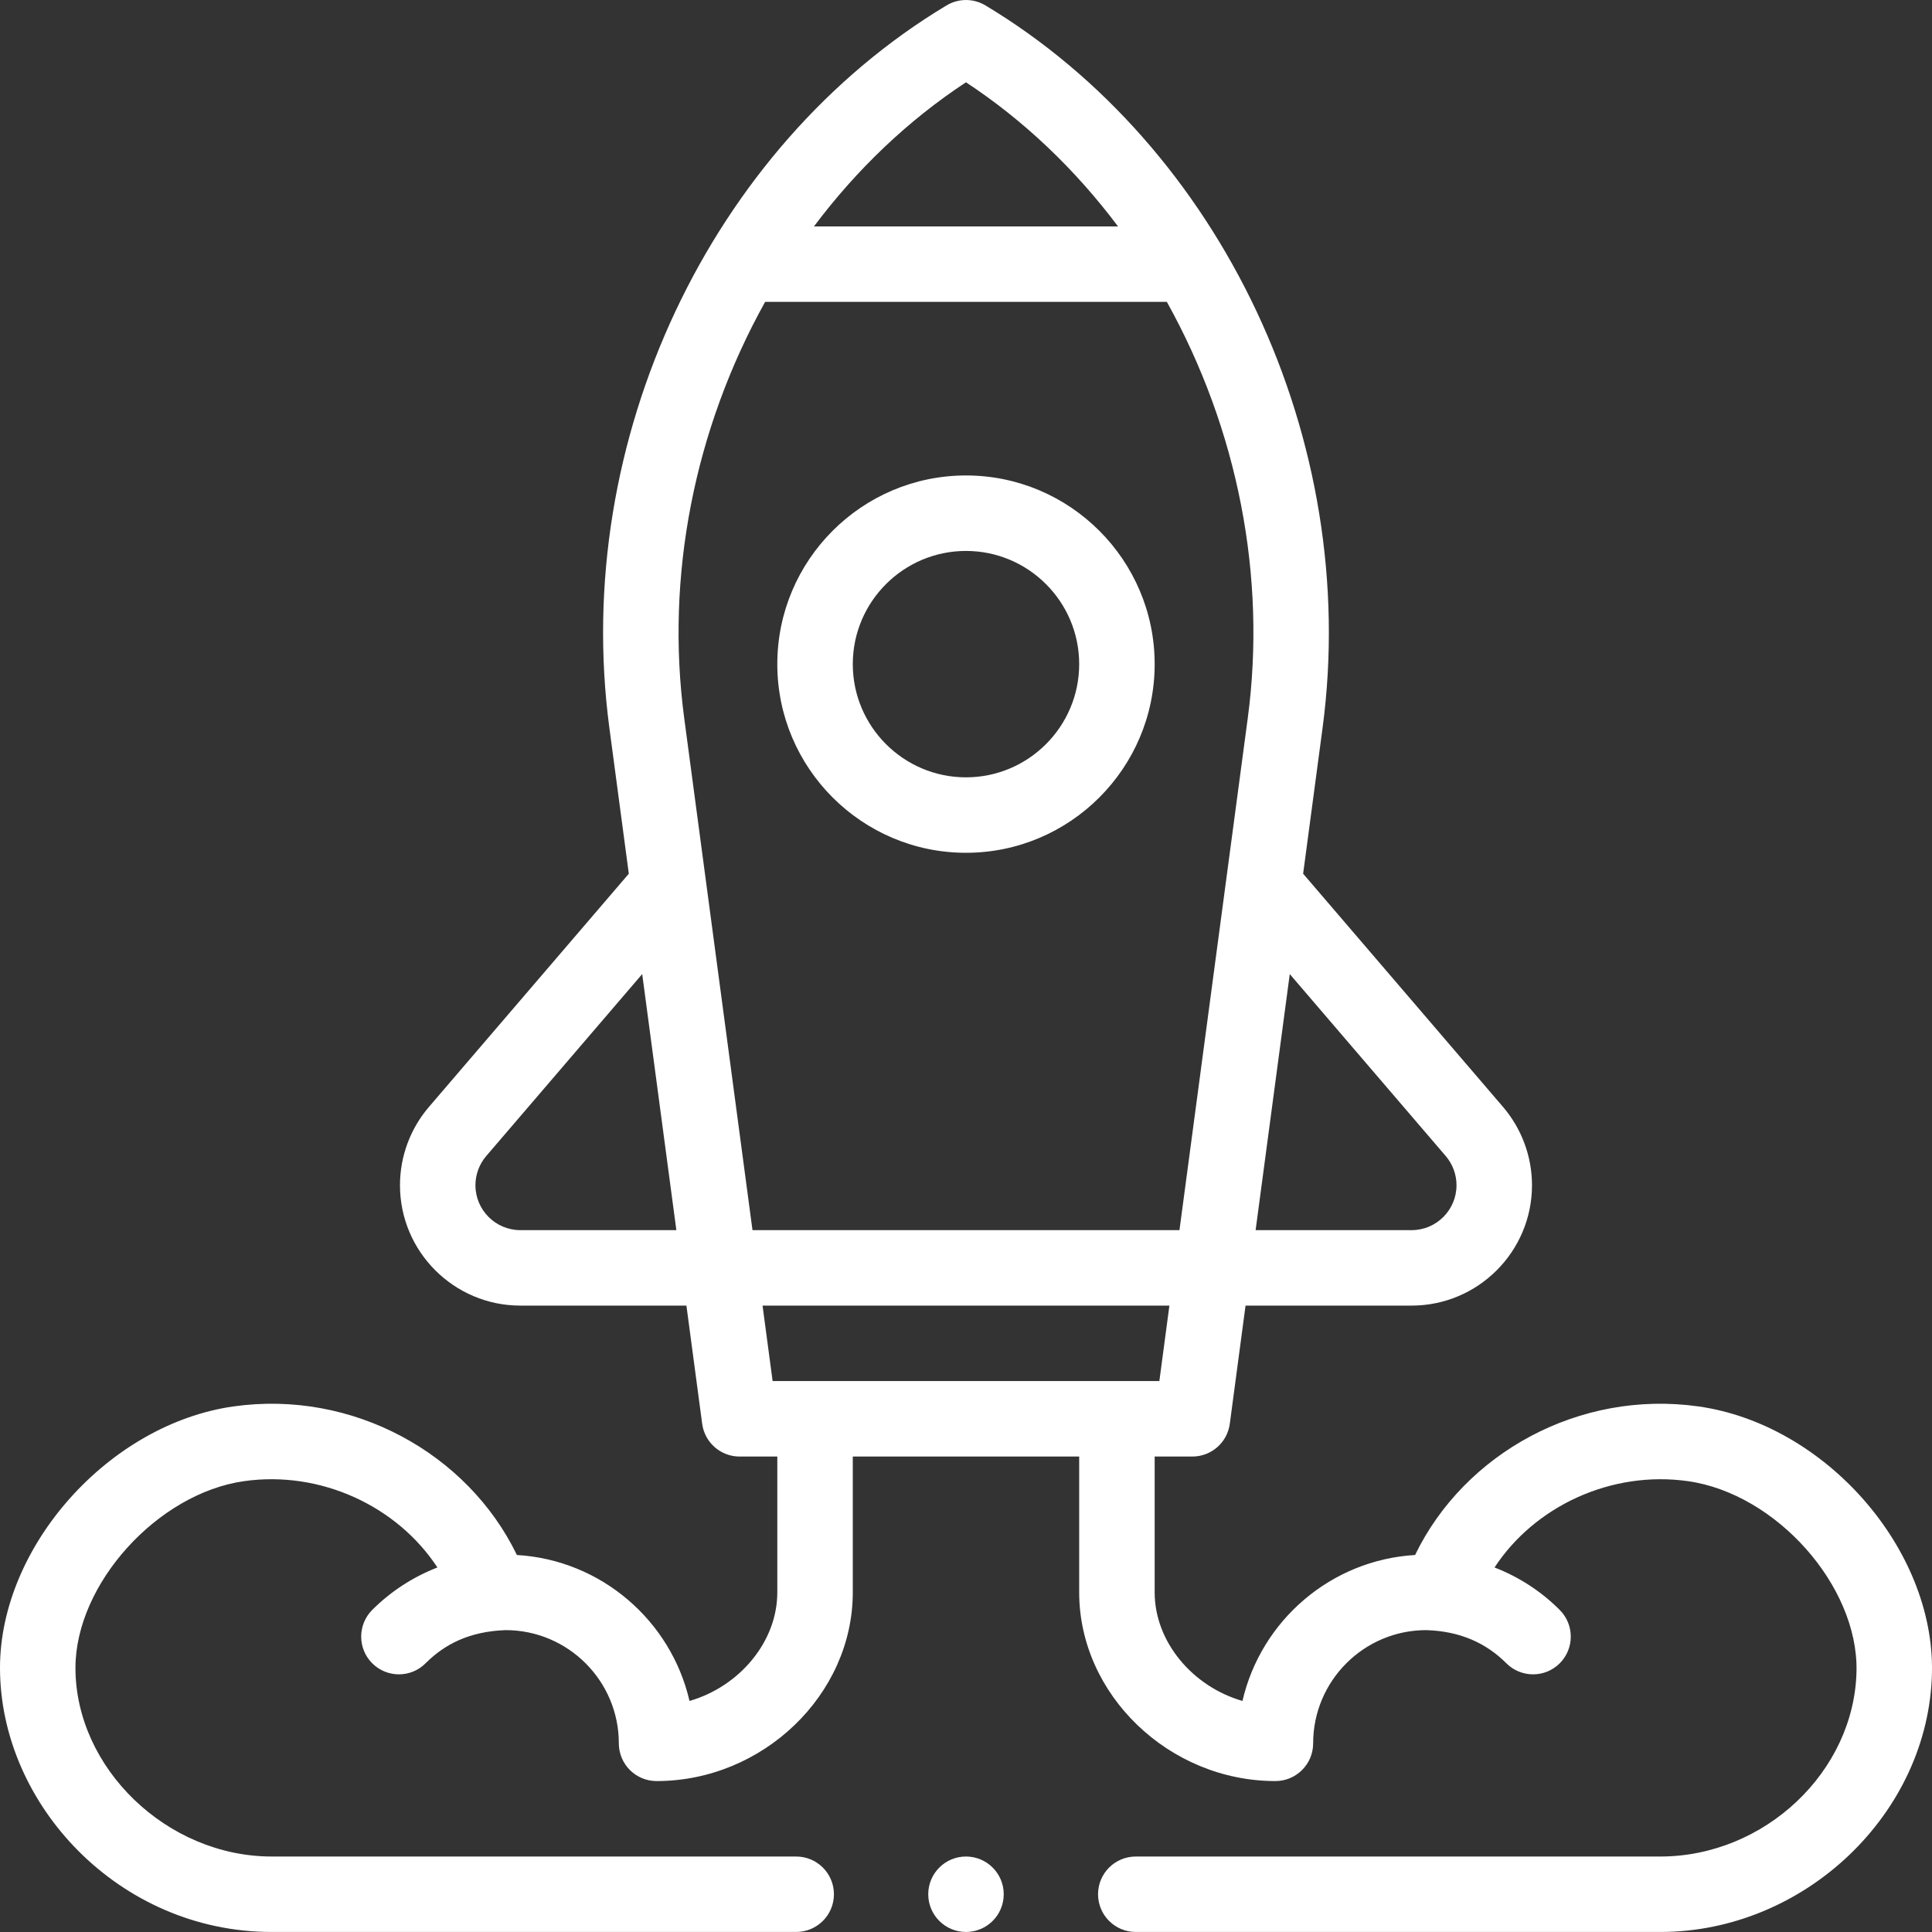 <svg width="72" height="72" viewBox="0 0 72 72" fill="none" xmlns="http://www.w3.org/2000/svg">
<rect x="0" y="0" width="72" height="72" fill="#333333" stroke="none"/>
<g clip-path="url(#clip0_24_759)">
<path d="M35.999 31.781C39.876 31.781 43.031 28.627 43.031 24.75C43.031 20.873 39.876 17.719 35.999 17.719C32.123 17.719 28.968 20.873 28.968 24.75C28.968 28.627 32.123 31.781 35.999 31.781ZM35.999 20.532C38.326 20.532 40.218 22.424 40.218 24.75C40.218 27.076 38.326 28.969 35.999 28.969C33.673 28.969 31.781 27.076 31.781 24.75C31.781 22.424 33.673 20.532 35.999 20.532Z" fill="white"/>
<path d="M25.696 63.389C25.007 60.401 22.41 58.136 19.263 57.95C17.428 54.156 13.139 51.787 8.704 52.413C4.067 53.068 0 57.62 0 62.156C0 67.251 4.439 71.999 10.125 71.999H29.671C30.448 71.999 31.078 71.37 31.078 70.593C31.078 69.817 30.448 69.187 29.671 69.187H10.125C6.229 69.187 2.812 65.901 2.812 62.156C2.812 59.035 5.867 55.654 9.097 55.198C11.953 54.794 14.804 56.131 16.301 58.415C15.397 58.766 14.566 59.302 13.871 59.998C13.323 60.548 13.323 61.438 13.873 61.987C14.148 62.261 14.507 62.398 14.867 62.398C15.227 62.398 15.587 62.26 15.861 61.985C16.571 61.275 17.498 60.797 18.843 60.75C21.169 60.75 23.062 62.642 23.062 64.969C23.062 65.745 23.692 66.375 24.468 66.375C28.432 66.375 31.781 63.155 31.781 59.343V54.281H40.218V59.343C40.218 63.155 43.567 66.375 47.53 66.375C48.307 66.375 48.937 65.745 48.937 64.969C48.937 62.642 50.829 60.75 53.153 60.75C54.421 60.789 55.389 61.236 56.137 61.985C56.684 62.533 57.574 62.538 58.126 61.987C58.675 61.438 58.676 60.548 58.127 59.998C57.433 59.302 56.602 58.766 55.697 58.415C57.194 56.131 60.045 54.795 62.902 55.198C66.193 55.662 69.247 59.099 69.187 62.269C69.114 66.019 65.765 69.187 61.874 69.187H42.328C41.551 69.187 40.921 69.817 40.921 70.593C40.921 71.37 41.551 71.999 42.328 71.999H61.874C67.26 71.999 71.897 67.569 71.999 62.323C72.087 57.71 68.02 53.08 63.295 52.413C58.858 51.787 54.571 54.157 52.736 57.95C49.589 58.136 46.992 60.401 46.303 63.389C44.459 62.86 43.031 61.196 43.031 59.343V54.281H44.437C45.142 54.281 45.738 53.759 45.831 53.06L46.418 48.656H52.607C55.081 48.656 57.093 46.644 57.093 44.17C57.093 43.101 56.709 42.064 56.013 41.251L48.564 32.561L49.288 27.13C50.72 16.386 45.493 5.464 36.723 0.201C36.278 -0.066 35.721 -0.066 35.276 0.201C26.504 5.466 21.279 16.388 22.71 27.13L23.434 32.561L15.985 41.252C15.289 42.064 14.906 43.101 14.906 44.17C14.906 46.644 16.919 48.656 19.392 48.656H25.581L26.168 53.06C26.261 53.759 26.857 54.281 27.562 54.281H28.968V59.343C28.968 61.196 27.54 62.86 25.696 63.389ZM53.877 43.081C54.137 43.385 54.28 43.771 54.28 44.17C54.28 45.093 53.53 45.844 52.607 45.844H46.793L48.066 36.301L53.877 43.081ZM35.999 3.067C38.142 4.475 40.063 6.3 41.665 8.438H30.334C31.936 6.3 33.857 4.475 35.999 3.067ZM28.514 11.25H43.485C46.133 16.009 47.203 21.485 46.501 26.758L43.955 45.844H28.043L25.498 26.758C24.796 21.485 25.866 16.01 28.514 11.25ZM19.392 45.844C18.469 45.844 17.718 45.093 17.718 44.17C17.718 43.771 17.862 43.384 18.121 43.081L23.933 36.301L25.206 45.844H19.392ZM28.418 48.656H43.58L43.206 51.468H28.793L28.418 48.656Z" fill="white"/>
<path d="M35.999 71.999C36.776 71.999 37.406 71.37 37.406 70.593C37.406 69.817 36.776 69.187 35.999 69.187C35.223 69.187 34.593 69.817 34.593 70.593C34.593 71.37 35.223 71.999 35.999 71.999Z" fill="white"/>
</g>
<defs>
<clipPath id="clip0_24_759">
<rect width="72" height="72" fill="white"/>
</clipPath>
</defs>
</svg>
